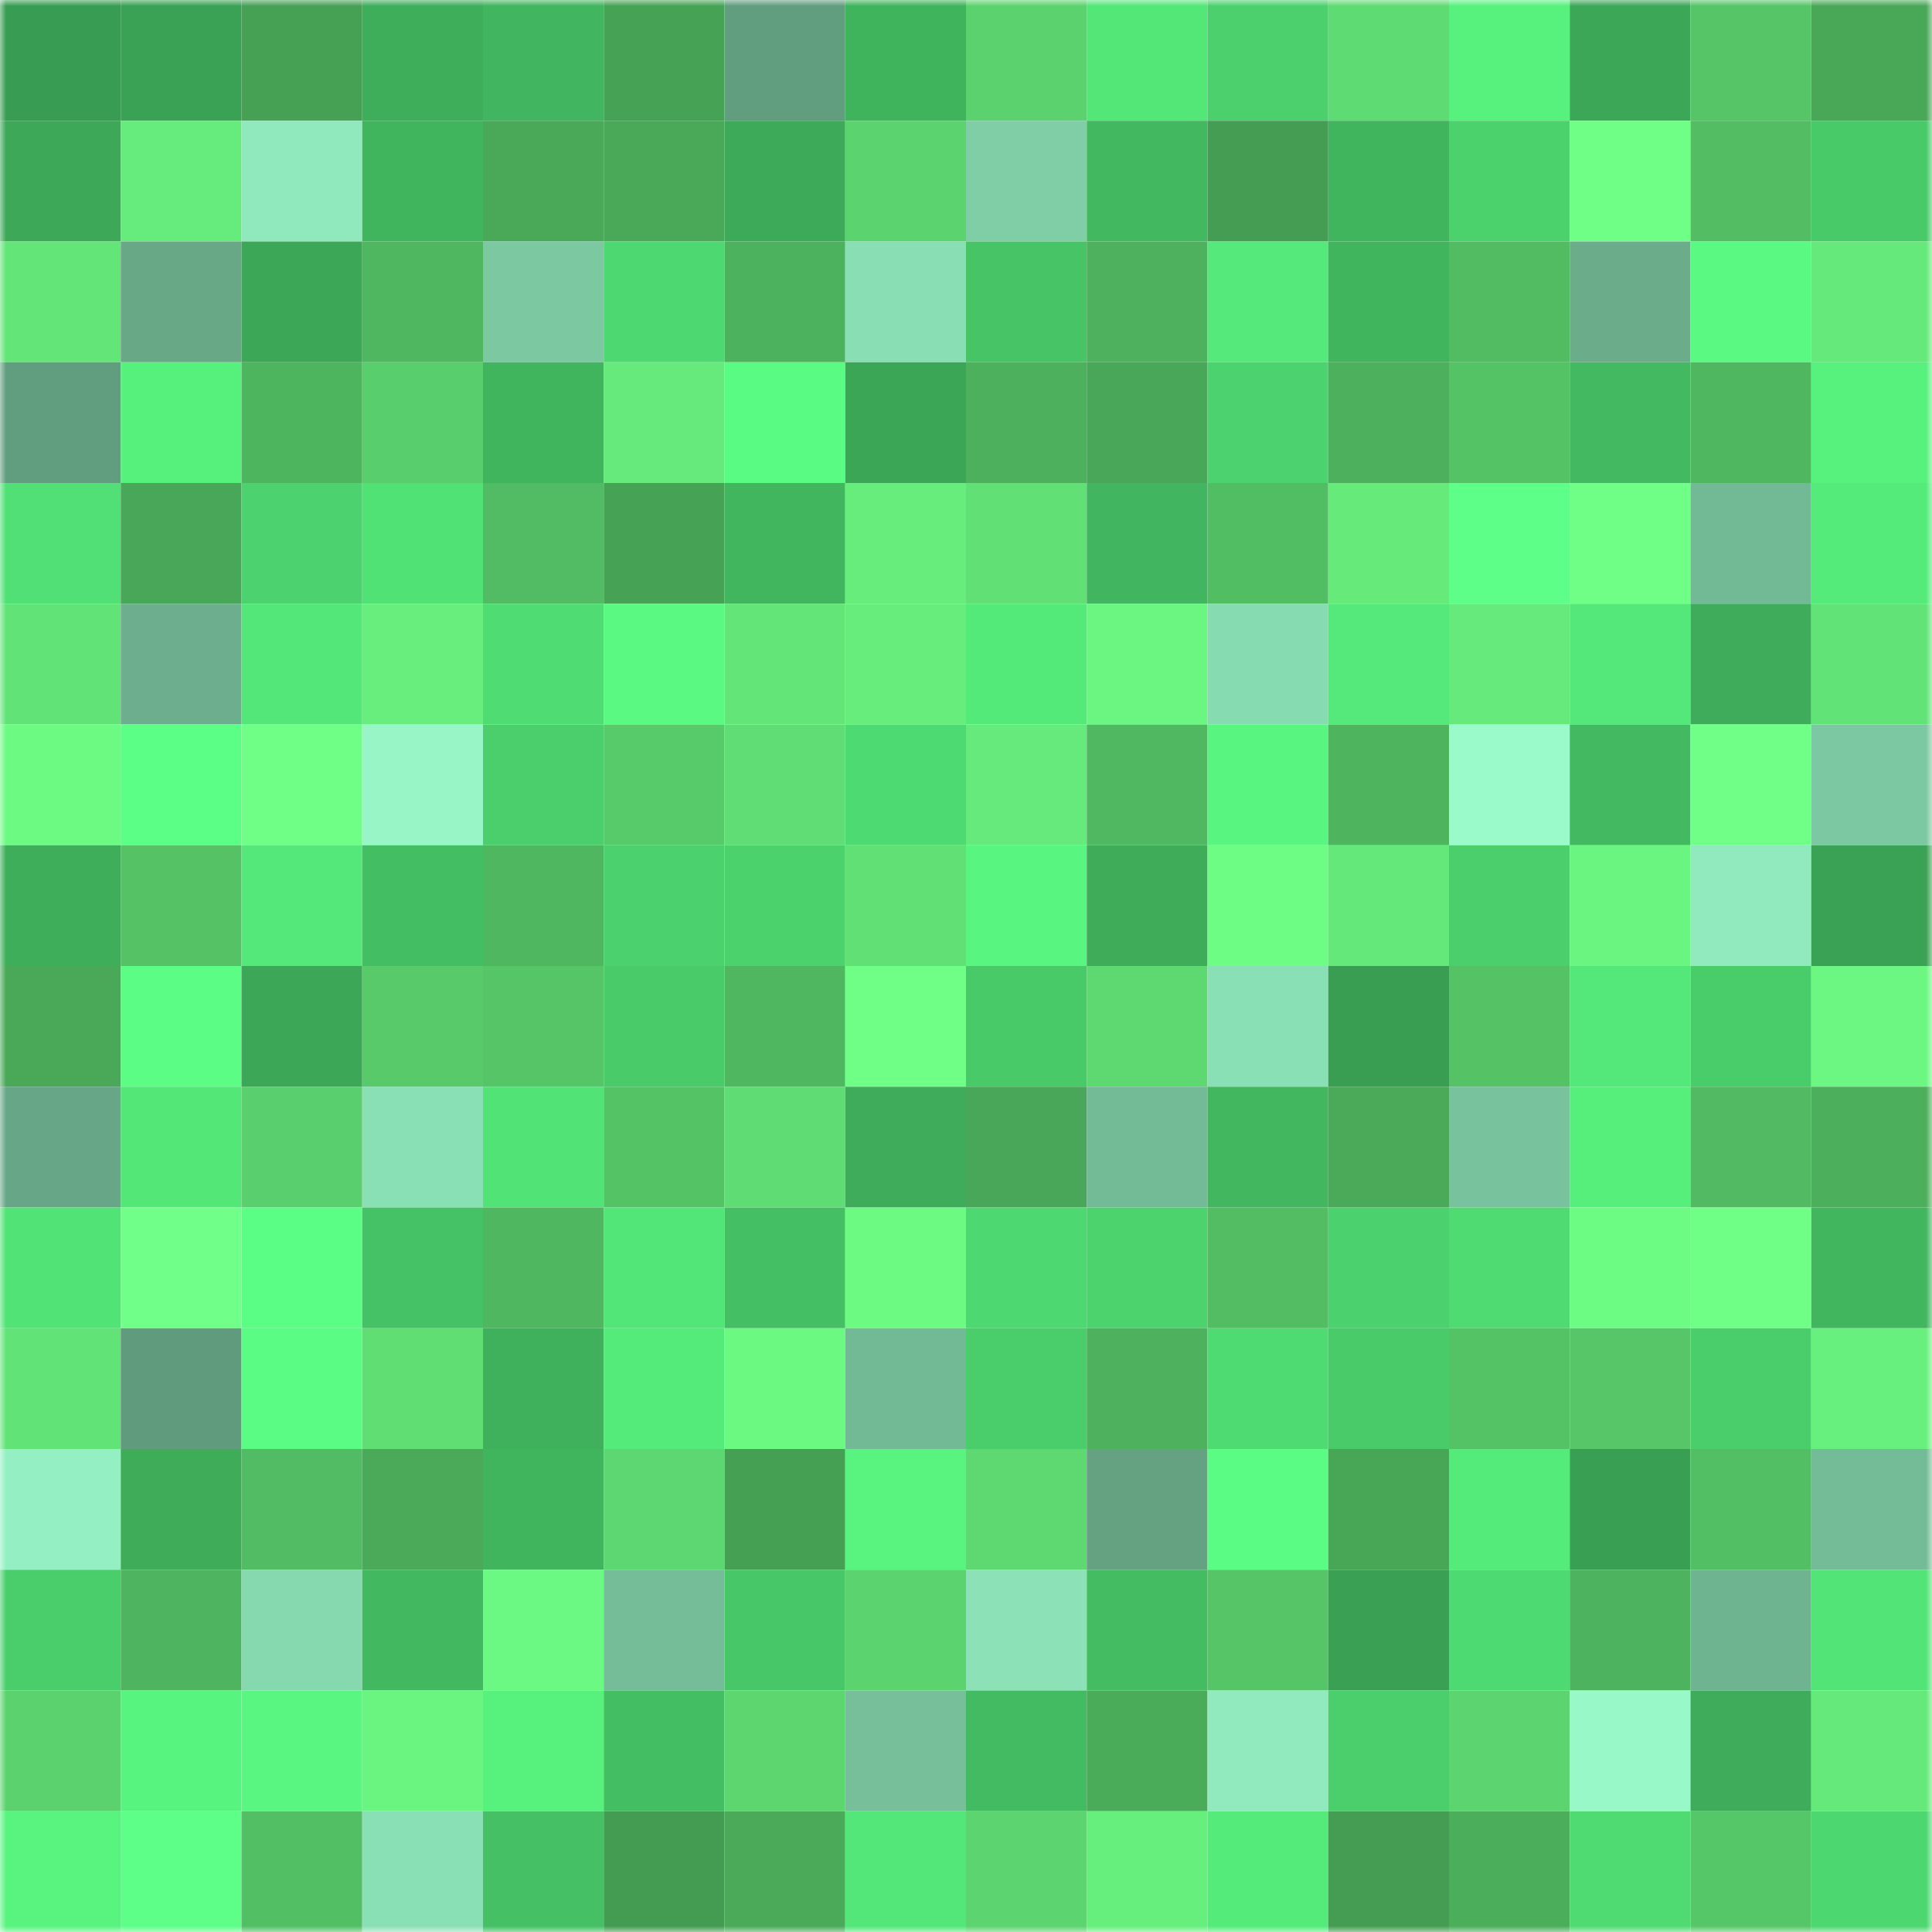 <svg viewBox="0 0 160 160" fill="none" role="img" xmlns="http://www.w3.org/2000/svg" width="240" height="240" name="lens%2Crakib1737.lens"><mask id="210185179" mask-type="alpha" maskUnits="userSpaceOnUse" x="0" y="0" width="160" height="160"><rect width="160" height="160" fill="#FFFFFF"></rect></mask><g mask="url(#210185179)"><rect x="0" y="0" width="10" height="10" fill="#389d52"></rect><rect x="10" y="0" width="10" height="10" fill="#3aa254"></rect><rect x="20" y="0" width="10" height="10" fill="#46a155"></rect><rect x="30" y="0" width="10" height="10" fill="#3eae5b"></rect><rect x="40" y="0" width="10" height="10" fill="#41b55f"></rect><rect x="50" y="0" width="10" height="10" fill="#46a355"></rect><rect x="60" y="0" width="10" height="10" fill="#619d7f"></rect><rect x="70" y="0" width="10" height="10" fill="#40b35d"></rect><rect x="80" y="0" width="10" height="10" fill="#5bd26e"></rect><rect x="90" y="0" width="10" height="10" fill="#53e778"></rect><rect x="100" y="0" width="10" height="10" fill="#4bd06d"></rect><rect x="110" y="0" width="10" height="10" fill="#5fdb73"></rect><rect x="120" y="0" width="10" height="10" fill="#57f27e"></rect><rect x="130" y="0" width="10" height="10" fill="#3ca757"></rect><rect x="140" y="0" width="10" height="10" fill="#55c567"></rect><rect x="150" y="0" width="10" height="10" fill="#49a858"></rect><rect x="0" y="10" width="10" height="10" fill="#3ca858"></rect><rect x="10" y="10" width="10" height="10" fill="#66ec7c"></rect><rect x="20" y="10" width="10" height="10" fill="#90e9bc"></rect><rect x="30" y="10" width="10" height="10" fill="#41b55e"></rect><rect x="40" y="10" width="10" height="10" fill="#49a958"></rect><rect x="50" y="10" width="10" height="10" fill="#49a959"></rect><rect x="60" y="10" width="10" height="10" fill="#3daa59"></rect><rect x="70" y="10" width="10" height="10" fill="#5bd36e"></rect><rect x="80" y="10" width="10" height="10" fill="#7fcea6"></rect><rect x="90" y="10" width="10" height="10" fill="#42b960"></rect><rect x="100" y="10" width="10" height="10" fill="#449d52"></rect><rect x="110" y="10" width="10" height="10" fill="#41b55e"></rect><rect x="120" y="10" width="10" height="10" fill="#4bd26d"></rect><rect x="130" y="10" width="10" height="10" fill="#6fff87"></rect><rect x="140" y="10" width="10" height="10" fill="#52bd63"></rect><rect x="150" y="10" width="10" height="10" fill="#48ca69"></rect><rect x="0" y="20" width="10" height="10" fill="#63e578"></rect><rect x="10" y="20" width="10" height="10" fill="#68a887"></rect><rect x="20" y="20" width="10" height="10" fill="#3ca757"></rect><rect x="30" y="20" width="10" height="10" fill="#4fb760"></rect><rect x="40" y="20" width="10" height="10" fill="#7bc8a1"></rect><rect x="50" y="20" width="10" height="10" fill="#4dd871"></rect><rect x="60" y="20" width="10" height="10" fill="#4db25d"></rect><rect x="70" y="20" width="10" height="10" fill="#89deb3"></rect><rect x="80" y="20" width="10" height="10" fill="#46c466"></rect><rect x="90" y="20" width="10" height="10" fill="#4db15d"></rect><rect x="100" y="20" width="10" height="10" fill="#54e97a"></rect><rect x="110" y="20" width="10" height="10" fill="#41b55e"></rect><rect x="120" y="20" width="10" height="10" fill="#51bc62"></rect><rect x="130" y="20" width="10" height="10" fill="#6bad8b"></rect><rect x="140" y="20" width="10" height="10" fill="#5afa82"></rect><rect x="150" y="20" width="10" height="10" fill="#65e97a"></rect><rect x="0" y="30" width="10" height="10" fill="#619e7f"></rect><rect x="10" y="30" width="10" height="10" fill="#56f07d"></rect><rect x="20" y="30" width="10" height="10" fill="#4eb55f"></rect><rect x="30" y="30" width="10" height="10" fill="#59ce6c"></rect><rect x="40" y="30" width="10" height="10" fill="#41b55e"></rect><rect x="50" y="30" width="10" height="10" fill="#65ea7b"></rect><rect x="60" y="30" width="10" height="10" fill="#5afb83"></rect><rect x="70" y="30" width="10" height="10" fill="#3ba656"></rect><rect x="80" y="30" width="10" height="10" fill="#4cb05c"></rect><rect x="90" y="30" width="10" height="10" fill="#48a758"></rect><rect x="100" y="30" width="10" height="10" fill="#4cd26e"></rect><rect x="110" y="30" width="10" height="10" fill="#4cb05c"></rect><rect x="120" y="30" width="10" height="10" fill="#54c366"></rect><rect x="130" y="30" width="10" height="10" fill="#43ba61"></rect><rect x="140" y="30" width="10" height="10" fill="#4fb760"></rect><rect x="150" y="30" width="10" height="10" fill="#57f17e"></rect><rect x="0" y="40" width="10" height="10" fill="#50e075"></rect><rect x="10" y="40" width="10" height="10" fill="#48a758"></rect><rect x="20" y="40" width="10" height="10" fill="#4cd26e"></rect><rect x="30" y="40" width="10" height="10" fill="#51e276"></rect><rect x="40" y="40" width="10" height="10" fill="#51bc63"></rect><rect x="50" y="40" width="10" height="10" fill="#46a355"></rect><rect x="60" y="40" width="10" height="10" fill="#41b65f"></rect><rect x="70" y="40" width="10" height="10" fill="#66ed7c"></rect><rect x="80" y="40" width="10" height="10" fill="#61e075"></rect><rect x="90" y="40" width="10" height="10" fill="#41b55f"></rect><rect x="100" y="40" width="10" height="10" fill="#52be64"></rect><rect x="110" y="40" width="10" height="10" fill="#66eb7b"></rect><rect x="120" y="40" width="10" height="10" fill="#5eff88"></rect><rect x="130" y="40" width="10" height="10" fill="#6fff87"></rect><rect x="140" y="40" width="10" height="10" fill="#72b995"></rect><rect x="150" y="40" width="10" height="10" fill="#54eb7a"></rect><rect x="0" y="50" width="10" height="10" fill="#62e377"></rect><rect x="10" y="50" width="10" height="10" fill="#6cae8d"></rect><rect x="20" y="50" width="10" height="10" fill="#53e779"></rect><rect x="30" y="50" width="10" height="10" fill="#67ee7d"></rect><rect x="40" y="50" width="10" height="10" fill="#4fdc73"></rect><rect x="50" y="50" width="10" height="10" fill="#59f982"></rect><rect x="60" y="50" width="10" height="10" fill="#63e578"></rect><rect x="70" y="50" width="10" height="10" fill="#66ed7c"></rect><rect x="80" y="50" width="10" height="10" fill="#54ea7a"></rect><rect x="90" y="50" width="10" height="10" fill="#6af681"></rect><rect x="100" y="50" width="10" height="10" fill="#87dbb1"></rect><rect x="110" y="50" width="10" height="10" fill="#54e97a"></rect><rect x="120" y="50" width="10" height="10" fill="#65ea7b"></rect><rect x="130" y="50" width="10" height="10" fill="#53e879"></rect><rect x="140" y="50" width="10" height="10" fill="#3eac5a"></rect><rect x="150" y="50" width="10" height="10" fill="#62e377"></rect><rect x="0" y="60" width="10" height="10" fill="#6cfa83"></rect><rect x="10" y="60" width="10" height="10" fill="#5cff86"></rect><rect x="20" y="60" width="10" height="10" fill="#6fff87"></rect><rect x="30" y="60" width="10" height="10" fill="#98f6c6"></rect><rect x="40" y="60" width="10" height="10" fill="#4acf6c"></rect><rect x="50" y="60" width="10" height="10" fill="#57ca6a"></rect><rect x="60" y="60" width="10" height="10" fill="#60de75"></rect><rect x="70" y="60" width="10" height="10" fill="#4eda72"></rect><rect x="80" y="60" width="10" height="10" fill="#65ea7b"></rect><rect x="90" y="60" width="10" height="10" fill="#50b860"></rect><rect x="100" y="60" width="10" height="10" fill="#58f680"></rect><rect x="110" y="60" width="10" height="10" fill="#4eb45e"></rect><rect x="120" y="60" width="10" height="10" fill="#9bfaca"></rect><rect x="130" y="60" width="10" height="10" fill="#43ba61"></rect><rect x="140" y="60" width="10" height="10" fill="#70ff87"></rect><rect x="150" y="60" width="10" height="10" fill="#7cc8a2"></rect><rect x="0" y="70" width="10" height="10" fill="#3eae5b"></rect><rect x="10" y="70" width="10" height="10" fill="#54c265"></rect><rect x="20" y="70" width="10" height="10" fill="#53e879"></rect><rect x="30" y="70" width="10" height="10" fill="#44be63"></rect><rect x="40" y="70" width="10" height="10" fill="#4fb760"></rect><rect x="50" y="70" width="10" height="10" fill="#4bd16d"></rect><rect x="60" y="70" width="10" height="10" fill="#4bd26d"></rect><rect x="70" y="70" width="10" height="10" fill="#61e075"></rect><rect x="80" y="70" width="10" height="10" fill="#58f580"></rect><rect x="90" y="70" width="10" height="10" fill="#3eac59"></rect><rect x="100" y="70" width="10" height="10" fill="#6dfd84"></rect><rect x="110" y="70" width="10" height="10" fill="#64e87a"></rect><rect x="120" y="70" width="10" height="10" fill="#4acf6c"></rect><rect x="130" y="70" width="10" height="10" fill="#6af480"></rect><rect x="140" y="70" width="10" height="10" fill="#91eabd"></rect><rect x="150" y="70" width="10" height="10" fill="#3aa255"></rect><rect x="0" y="80" width="10" height="10" fill="#49a958"></rect><rect x="10" y="80" width="10" height="10" fill="#5bfd84"></rect><rect x="20" y="80" width="10" height="10" fill="#3ca757"></rect><rect x="30" y="80" width="10" height="10" fill="#58ca6a"></rect><rect x="40" y="80" width="10" height="10" fill="#55c567"></rect><rect x="50" y="80" width="10" height="10" fill="#49cb6a"></rect><rect x="60" y="80" width="10" height="10" fill="#4fb760"></rect><rect x="70" y="80" width="10" height="10" fill="#6fff86"></rect><rect x="80" y="80" width="10" height="10" fill="#49ca69"></rect><rect x="90" y="80" width="10" height="10" fill="#5ed871"></rect><rect x="100" y="80" width="10" height="10" fill="#8ae0b5"></rect><rect x="110" y="80" width="10" height="10" fill="#399e52"></rect><rect x="120" y="80" width="10" height="10" fill="#54c265"></rect><rect x="130" y="80" width="10" height="10" fill="#53e879"></rect><rect x="140" y="80" width="10" height="10" fill="#49cd6b"></rect><rect x="150" y="80" width="10" height="10" fill="#6bf781"></rect><rect x="0" y="90" width="10" height="10" fill="#67a787"></rect><rect x="10" y="90" width="10" height="10" fill="#53e778"></rect><rect x="20" y="90" width="10" height="10" fill="#5acf6d"></rect><rect x="30" y="90" width="10" height="10" fill="#8ae0b5"></rect><rect x="40" y="90" width="10" height="10" fill="#51e376"></rect><rect x="50" y="90" width="10" height="10" fill="#54c366"></rect><rect x="60" y="90" width="10" height="10" fill="#5fdc73"></rect><rect x="70" y="90" width="10" height="10" fill="#3eac5a"></rect><rect x="80" y="90" width="10" height="10" fill="#48a758"></rect><rect x="90" y="90" width="10" height="10" fill="#73bb97"></rect><rect x="100" y="90" width="10" height="10" fill="#42b75f"></rect><rect x="110" y="90" width="10" height="10" fill="#4aaa59"></rect><rect x="120" y="90" width="10" height="10" fill="#78c39d"></rect><rect x="130" y="90" width="10" height="10" fill="#56ef7c"></rect><rect x="140" y="90" width="10" height="10" fill="#51ba62"></rect><rect x="150" y="90" width="10" height="10" fill="#4caf5c"></rect><rect x="0" y="100" width="10" height="10" fill="#51e376"></rect><rect x="10" y="100" width="10" height="10" fill="#70ff88"></rect><rect x="20" y="100" width="10" height="10" fill="#5bfe85"></rect><rect x="30" y="100" width="10" height="10" fill="#45c265"></rect><rect x="40" y="100" width="10" height="10" fill="#4fb760"></rect><rect x="50" y="100" width="10" height="10" fill="#52e577"></rect><rect x="60" y="100" width="10" height="10" fill="#45bf64"></rect><rect x="70" y="100" width="10" height="10" fill="#6cfa83"></rect><rect x="80" y="100" width="10" height="10" fill="#4dd871"></rect><rect x="90" y="100" width="10" height="10" fill="#4cd36e"></rect><rect x="100" y="100" width="10" height="10" fill="#52bd63"></rect><rect x="110" y="100" width="10" height="10" fill="#4bd26e"></rect><rect x="120" y="100" width="10" height="10" fill="#4fdb72"></rect><rect x="130" y="100" width="10" height="10" fill="#6cfb83"></rect><rect x="140" y="100" width="10" height="10" fill="#6fff86"></rect><rect x="150" y="100" width="10" height="10" fill="#41b65f"></rect><rect x="0" y="110" width="10" height="10" fill="#62e377"></rect><rect x="10" y="110" width="10" height="10" fill="#609b7d"></rect><rect x="20" y="110" width="10" height="10" fill="#5bfc84"></rect><rect x="30" y="110" width="10" height="10" fill="#60de74"></rect><rect x="40" y="110" width="10" height="10" fill="#3fb15c"></rect><rect x="50" y="110" width="10" height="10" fill="#54eb7b"></rect><rect x="60" y="110" width="10" height="10" fill="#6cf982"></rect><rect x="70" y="110" width="10" height="10" fill="#72b995"></rect><rect x="80" y="110" width="10" height="10" fill="#4ace6c"></rect><rect x="90" y="110" width="10" height="10" fill="#4db15d"></rect><rect x="100" y="110" width="10" height="10" fill="#4edb72"></rect><rect x="110" y="110" width="10" height="10" fill="#49cb6a"></rect><rect x="120" y="110" width="10" height="10" fill="#54c366"></rect><rect x="130" y="110" width="10" height="10" fill="#56c668"></rect><rect x="140" y="110" width="10" height="10" fill="#4ace6b"></rect><rect x="150" y="110" width="10" height="10" fill="#68f07e"></rect><rect x="0" y="120" width="10" height="10" fill="#94f0c2"></rect><rect x="10" y="120" width="10" height="10" fill="#3eac59"></rect><rect x="20" y="120" width="10" height="10" fill="#51bc63"></rect><rect x="30" y="120" width="10" height="10" fill="#4aaa59"></rect><rect x="40" y="120" width="10" height="10" fill="#41b55e"></rect><rect x="50" y="120" width="10" height="10" fill="#5dd771"></rect><rect x="60" y="120" width="10" height="10" fill="#45a054"></rect><rect x="70" y="120" width="10" height="10" fill="#58f47f"></rect><rect x="80" y="120" width="10" height="10" fill="#5ed972"></rect><rect x="90" y="120" width="10" height="10" fill="#64a282"></rect><rect x="100" y="120" width="10" height="10" fill="#5bfc84"></rect><rect x="110" y="120" width="10" height="10" fill="#48a757"></rect><rect x="120" y="120" width="10" height="10" fill="#54eb7a"></rect><rect x="130" y="120" width="10" height="10" fill="#39a053"></rect><rect x="140" y="120" width="10" height="10" fill="#53bf64"></rect><rect x="150" y="120" width="10" height="10" fill="#74bc97"></rect><rect x="0" y="130" width="10" height="10" fill="#4ace6b"></rect><rect x="10" y="130" width="10" height="10" fill="#4eb45f"></rect><rect x="20" y="130" width="10" height="10" fill="#86d9af"></rect><rect x="30" y="130" width="10" height="10" fill="#42b860"></rect><rect x="40" y="130" width="10" height="10" fill="#6cf983"></rect><rect x="50" y="130" width="10" height="10" fill="#74bd98"></rect><rect x="60" y="130" width="10" height="10" fill="#48c768"></rect><rect x="70" y="130" width="10" height="10" fill="#5bd36e"></rect><rect x="80" y="130" width="10" height="10" fill="#8ce2b6"></rect><rect x="90" y="130" width="10" height="10" fill="#43bc62"></rect><rect x="100" y="130" width="10" height="10" fill="#55c567"></rect><rect x="110" y="130" width="10" height="10" fill="#3aa154"></rect><rect x="120" y="130" width="10" height="10" fill="#4eda72"></rect><rect x="130" y="130" width="10" height="10" fill="#4db35e"></rect><rect x="140" y="130" width="10" height="10" fill="#6fb491"></rect><rect x="150" y="130" width="10" height="10" fill="#52e477"></rect><rect x="0" y="140" width="10" height="10" fill="#5bd26e"></rect><rect x="10" y="140" width="10" height="10" fill="#57f47f"></rect><rect x="20" y="140" width="10" height="10" fill="#59f781"></rect><rect x="30" y="140" width="10" height="10" fill="#6af580"></rect><rect x="40" y="140" width="10" height="10" fill="#57f27e"></rect><rect x="50" y="140" width="10" height="10" fill="#44be63"></rect><rect x="60" y="140" width="10" height="10" fill="#5dd670"></rect><rect x="70" y="140" width="10" height="10" fill="#76bf9a"></rect><rect x="80" y="140" width="10" height="10" fill="#43bb62"></rect><rect x="90" y="140" width="10" height="10" fill="#4aab59"></rect><rect x="100" y="140" width="10" height="10" fill="#91eabd"></rect><rect x="110" y="140" width="10" height="10" fill="#4acf6c"></rect><rect x="120" y="140" width="10" height="10" fill="#5cd46f"></rect><rect x="130" y="140" width="10" height="10" fill="#99f8c8"></rect><rect x="140" y="140" width="10" height="10" fill="#3eac5a"></rect><rect x="150" y="140" width="10" height="10" fill="#65e97a"></rect><rect x="0" y="150" width="10" height="10" fill="#58f47f"></rect><rect x="10" y="150" width="10" height="10" fill="#5dff88"></rect><rect x="20" y="150" width="10" height="10" fill="#53bf64"></rect><rect x="30" y="150" width="10" height="10" fill="#8ae0b5"></rect><rect x="40" y="150" width="10" height="10" fill="#45c064"></rect><rect x="50" y="150" width="10" height="10" fill="#449c52"></rect><rect x="60" y="150" width="10" height="10" fill="#4aaa59"></rect><rect x="70" y="150" width="10" height="10" fill="#53e779"></rect><rect x="80" y="150" width="10" height="10" fill="#5cd46f"></rect><rect x="90" y="150" width="10" height="10" fill="#67ef7d"></rect><rect x="100" y="150" width="10" height="10" fill="#54eb7a"></rect><rect x="110" y="150" width="10" height="10" fill="#449d52"></rect><rect x="120" y="150" width="10" height="10" fill="#4bae5b"></rect><rect x="130" y="150" width="10" height="10" fill="#4fdb72"></rect><rect x="140" y="150" width="10" height="10" fill="#56c768"></rect><rect x="150" y="150" width="10" height="10" fill="#4dd770"></rect></g></svg>